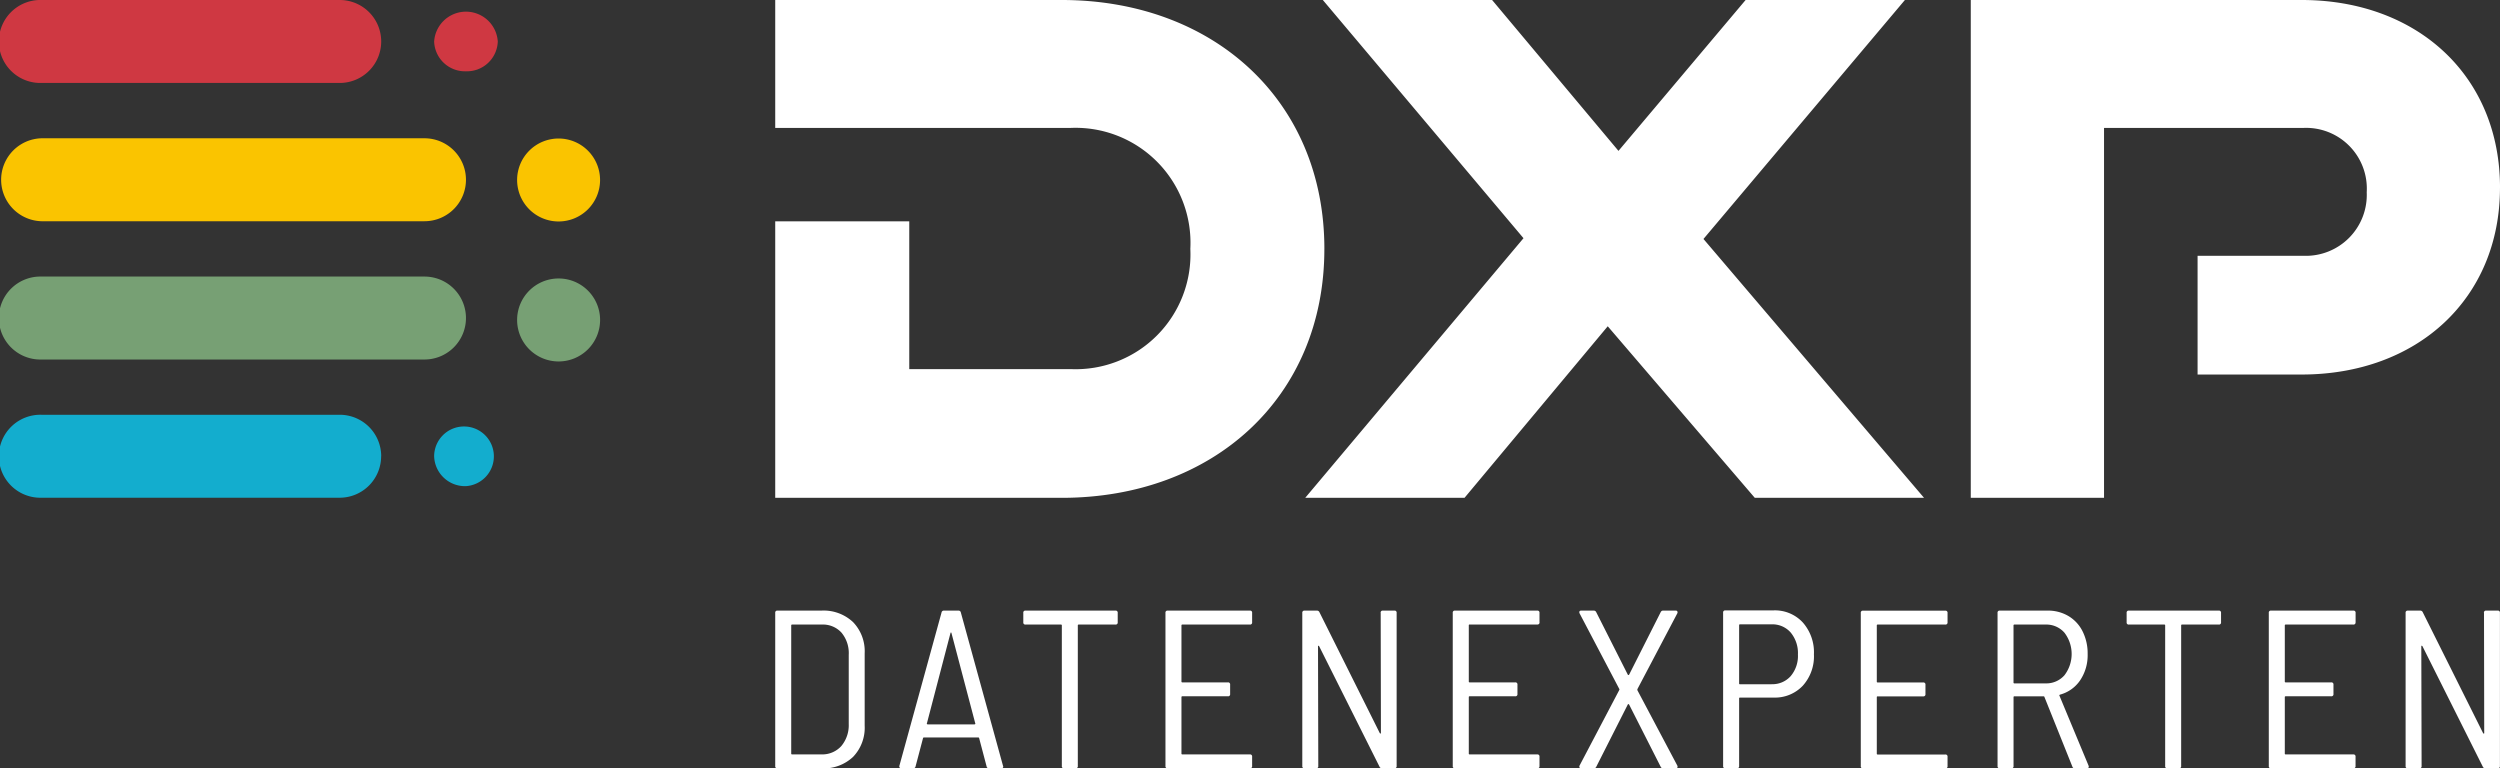 <?xml version="1.0" encoding="UTF-8"?> <svg xmlns="http://www.w3.org/2000/svg" xmlns:xlink="http://www.w3.org/1999/xlink" width="159.728" height="49.089" viewBox="0 0 159.728 49.089"><rect x="0" y="0" width="159.728" height="49.089" fill="#333333" stroke="none"/><defs><clipPath id="clip-path"><rect id="Rechteck_6" data-name="Rechteck 6" width="159.728" height="49.089" transform="translate(0 0)" fill="none"></rect></clipPath></defs><g id="Gruppe_10" data-name="Gruppe 10" transform="translate(0 0)"><g id="Gruppe_9" data-name="Gruppe 9" clip-path="url(#clip-path)"><path id="Pfad_7" data-name="Pfad 7" d="M35.69,14.15A2.65,2.65,0,1,0,33.039,11.5,2.651,2.651,0,0,0,35.69,14.15" fill="#fac400"></path><path id="Pfad_8" data-name="Pfad 8" d="M35.69,23.094a2.651,2.651,0,1,0-2.651-2.651,2.651,2.651,0,0,0,2.651,2.651" fill="#77a074"></path><path id="Pfad_9" data-name="Pfad 9" d="M29.771,31.06a1.908,1.908,0,1,0-2.033-1.9,1.972,1.972,0,0,0,2.033,1.9" fill="#13adce"></path><path id="Pfad_10" data-name="Pfad 10" d="M29.771,4.555a1.972,1.972,0,0,0,2.033-1.9,2.037,2.037,0,0,0-4.066,0,1.972,1.972,0,0,0,2.033,1.9" fill="#cf3842"></path><path id="Pfad_11" data-name="Pfad 11" d="M24.356,2.65A2.651,2.651,0,0,0,21.7,0H2.651a2.651,2.651,0,1,0,0,5.3H21.7A2.651,2.651,0,0,0,24.356,2.65" fill="#cf3842"></path><path id="Pfad_12" data-name="Pfad 12" d="M29.771,11.486A2.651,2.651,0,0,0,27.12,8.835H2.651a2.651,2.651,0,0,0,0,5.3H27.12a2.651,2.651,0,0,0,2.651-2.651" fill="#fac400"></path><path id="Pfad_13" data-name="Pfad 13" d="M29.771,20.321A2.651,2.651,0,0,0,27.12,17.67H2.651a2.651,2.651,0,1,0,0,5.3H27.12a2.651,2.651,0,0,0,2.651-2.651" fill="#77a074"></path><path id="Pfad_14" data-name="Pfad 14" d="M24.356,29.156A2.651,2.651,0,0,0,21.7,26.5H2.651a2.651,2.651,0,1,0,0,5.3H21.7a2.651,2.651,0,0,0,2.651-2.651" fill="#13adce"></path><path id="Pfad_15" data-name="Pfad 15" d="M84.616,15.9c0-9.492-7.1-15.9-16.785-15.9H49.53V8.172H68.418A7.347,7.347,0,0,1,76.052,15.9a7.335,7.335,0,0,1-7.634,7.683H58.094V14.14H49.53V31.807h18.3c9.689,0,16.785-6.41,16.785-15.9m38.314,15.9L108.837,15.268,121.707,0H111.529l-8.123,9.64L95.332,0H84.517L97.338,15.219,83.392,31.807H93.57l9.151-10.961,9.395,10.961Zm36.8-19.818C159.728,4.844,154.443,0,147.054,0H125.915V31.807h8.514V8.172H147.2a3.88,3.88,0,0,1,4.013,4.11,3.894,3.894,0,0,1-4.013,4.062h-6.794v7.585h6.647c7.389,0,12.674-4.844,12.674-11.94" fill="#fff"></path><path id="Pfad_16" data-name="Pfad 16" d="M158.706,39.156l.014,7.673c0,.028-.007.043-.021.043a.08.08,0,0,1-.05-.029l-3.858-7.73a.169.169,0,0,0-.173-.1h-.778a.127.127,0,0,0-.143.144v9.789a.127.127,0,0,0,.143.144h.734a.128.128,0,0,0,.145-.144L154.7,41.3c0-.029.007-.044.022-.044a.082.082,0,0,1,.051.03l3.857,7.7a.169.169,0,0,0,.173.1h.777a.127.127,0,0,0,.144-.144V39.156a.127.127,0,0,0-.144-.144h-.734a.127.127,0,0,0-.144.144m-8.2.605v-.605a.128.128,0,0,0-.144-.144H145.1a.128.128,0,0,0-.144.144v9.789a.128.128,0,0,0,.144.144h5.255a.128.128,0,0,0,.144-.144v-.6a.128.128,0,0,0-.144-.144h-4.319a.05.05,0,0,1-.057-.057v-3.6a.05.05,0,0,1,.057-.057h2.908a.128.128,0,0,0,.144-.145v-.6a.127.127,0,0,0-.144-.144h-2.908a.051.051,0,0,1-.057-.057V39.962a.051.051,0,0,1,.057-.058h4.319a.127.127,0,0,0,.144-.143m-8.739-.749h-5.743a.127.127,0,0,0-.144.144v.605a.127.127,0,0,0,.144.143h2.26a.051.051,0,0,1,.058.058v8.983a.127.127,0,0,0,.143.144h.735a.127.127,0,0,0,.144-.144V39.962a.051.051,0,0,1,.058-.058h2.345a.127.127,0,0,0,.145-.143v-.605a.128.128,0,0,0-.145-.144m-13.056.892h1.986a1.537,1.537,0,0,1,1.209.519,2.238,2.238,0,0,1,0,2.721,1.54,1.54,0,0,1-1.209.518h-1.986a.051.051,0,0,1-.058-.058V39.962a.052.052,0,0,1,.058-.058m3.858,9.185h.763c.086,0,.13-.038.13-.115l-.015-.058-1.857-4.462c-.019-.029-.01-.053.029-.072a2.265,2.265,0,0,0,1.295-.922,2.871,2.871,0,0,0,.475-1.67,3.144,3.144,0,0,0-.323-1.453,2.355,2.355,0,0,0-.907-.979,2.558,2.558,0,0,0-1.332-.346H127.77a.127.127,0,0,0-.144.144v9.789a.127.127,0,0,0,.144.144h.734a.127.127,0,0,0,.144-.144v-4.4a.051.051,0,0,1,.058-.057h1.857a.057.057,0,0,1,.058.042l1.784,4.449a.159.159,0,0,0,.159.115m-8.133-9.328v-.605a.128.128,0,0,0-.144-.144h-5.255a.127.127,0,0,0-.144.144v9.789a.127.127,0,0,0,.144.144h5.255a.128.128,0,0,0,.144-.144v-.6a.128.128,0,0,0-.144-.144h-4.319a.05.05,0,0,1-.057-.057v-3.6a.05.05,0,0,1,.057-.057h2.907a.128.128,0,0,0,.145-.145v-.6a.128.128,0,0,0-.145-.144h-2.907a.05.05,0,0,1-.057-.057V39.962a.051.051,0,0,1,.057-.058h4.319a.127.127,0,0,0,.144-.143m-11.243,3.958h-2.016a.05.05,0,0,1-.057-.057V39.948a.051.051,0,0,1,.057-.058h2.016a1.547,1.547,0,0,1,1.223.525,2.058,2.058,0,0,1,.461,1.4,2,2,0,0,1-.461,1.381,1.555,1.555,0,0,1-1.223.518M113.317,39h-3.081a.127.127,0,0,0-.144.144v9.8a.127.127,0,0,0,.144.144h.734a.128.128,0,0,0,.145-.144V44.627a.051.051,0,0,1,.057-.058h2.145a2.443,2.443,0,0,0,1.864-.756,2.8,2.8,0,0,0,.713-2.008,2.877,2.877,0,0,0-.713-2.037,2.422,2.422,0,0,0-1.864-.77M101.024,49.089h.791a.17.17,0,0,0,.173-.1L104,45.015a.045.045,0,0,1,.044-.028.044.044,0,0,1,.042.028l2.016,3.973a.169.169,0,0,0,.173.1h.791c.077,0,.116-.034.116-.1a.167.167,0,0,0-.015-.072l-2.548-4.808a.127.127,0,0,1,0-.086l2.548-4.838a.137.137,0,0,0,0-.122.106.106,0,0,0-.1-.05h-.791a.168.168,0,0,0-.173.1L104.089,43.1a.043.043,0,0,1-.042.029A.045.045,0,0,1,104,43.1l-2.015-3.987a.169.169,0,0,0-.173-.1h-.791c-.078,0-.116.033-.116.1a.163.163,0,0,0,.014.071l2.534,4.824a.072.072,0,0,1,0,.086l-2.534,4.822a.137.137,0,0,0,0,.122.107.107,0,0,0,.1.051M98.36,39.761v-.605a.127.127,0,0,0-.144-.144H92.962a.127.127,0,0,0-.144.144v9.789a.127.127,0,0,0,.144.144h5.254a.127.127,0,0,0,.144-.144v-.6a.128.128,0,0,0-.144-.144H93.9a.05.05,0,0,1-.057-.057v-3.6a.05.05,0,0,1,.057-.057h2.908a.128.128,0,0,0,.144-.145v-.6a.127.127,0,0,0-.144-.144H93.9a.051.051,0,0,1-.057-.057V39.962A.051.051,0,0,1,93.9,39.9h4.319a.127.127,0,0,0,.144-.143m-10.149-.605.015,7.673c0,.028-.007.043-.022.043a.082.082,0,0,1-.051-.029L84.3,39.113a.17.17,0,0,0-.174-.1h-.776a.128.128,0,0,0-.145.144v9.789a.128.128,0,0,0,.145.144h.734a.127.127,0,0,0,.143-.144L84.209,41.3c0-.029.007-.044.022-.044a.08.08,0,0,1,.05.03l3.858,7.7a.17.17,0,0,0,.173.1h.777a.127.127,0,0,0,.144-.144V39.156a.127.127,0,0,0-.144-.144h-.734a.127.127,0,0,0-.144.144M80,39.761v-.605a.127.127,0,0,0-.144-.144H74.607a.127.127,0,0,0-.144.144v9.789a.127.127,0,0,0,.144.144h5.254A.127.127,0,0,0,80,48.945v-.6a.127.127,0,0,0-.144-.144H75.543a.051.051,0,0,1-.058-.057v-3.6a.051.051,0,0,1,.058-.057h2.908a.128.128,0,0,0,.144-.145v-.6a.128.128,0,0,0-.144-.144H75.543a.051.051,0,0,1-.058-.057V39.962a.051.051,0,0,1,.058-.058h4.318A.126.126,0,0,0,80,39.761m-8.737-.749H65.524a.127.127,0,0,0-.144.144v.605a.127.127,0,0,0,.144.143h2.259a.052.052,0,0,1,.059.058v8.983a.127.127,0,0,0,.144.144h.734a.127.127,0,0,0,.143-.144V39.962a.051.051,0,0,1,.058-.058h2.347a.127.127,0,0,0,.144-.143v-.605a.128.128,0,0,0-.144-.144M59.219,46.224l1.511-5.787c.009-.019.019-.029.029-.029s.019.01.029.029l1.525,5.787c.01.01.007.022-.007.036a.066.066,0,0,1-.05.022h-2.98a.065.065,0,0,1-.05-.022c-.014-.014-.017-.026-.007-.036m3.973,2.865h.763c.1,0,.144-.038.144-.115l-.015-.044-2.692-9.788a.148.148,0,0,0-.158-.13h-.921a.148.148,0,0,0-.159.13L57.462,48.93a.128.128,0,0,0,.022.115.131.131,0,0,0,.108.044h.748a.149.149,0,0,0,.159-.13l.475-1.8c.009-.029.033-.043.072-.043h3.44a.066.066,0,0,1,.072.043l.475,1.8a.149.149,0,0,0,.159.13m-12.64-.95V39.962a.052.052,0,0,1,.057-.058H52.5a1.605,1.605,0,0,1,1.266.519,2.046,2.046,0,0,1,.461,1.411v4.433a2.072,2.072,0,0,1-.475,1.4A1.641,1.641,0,0,1,52.5,48.2H50.609a.051.051,0,0,1-.057-.057m-.878.95h2.807a2.748,2.748,0,0,0,2.022-.734,2.688,2.688,0,0,0,.742-2V41.747a2.684,2.684,0,0,0-.742-2,2.745,2.745,0,0,0-2.022-.735H49.674a.127.127,0,0,0-.144.144v9.789a.127.127,0,0,0,.144.144" fill="#fff"></path></g></g></svg> 